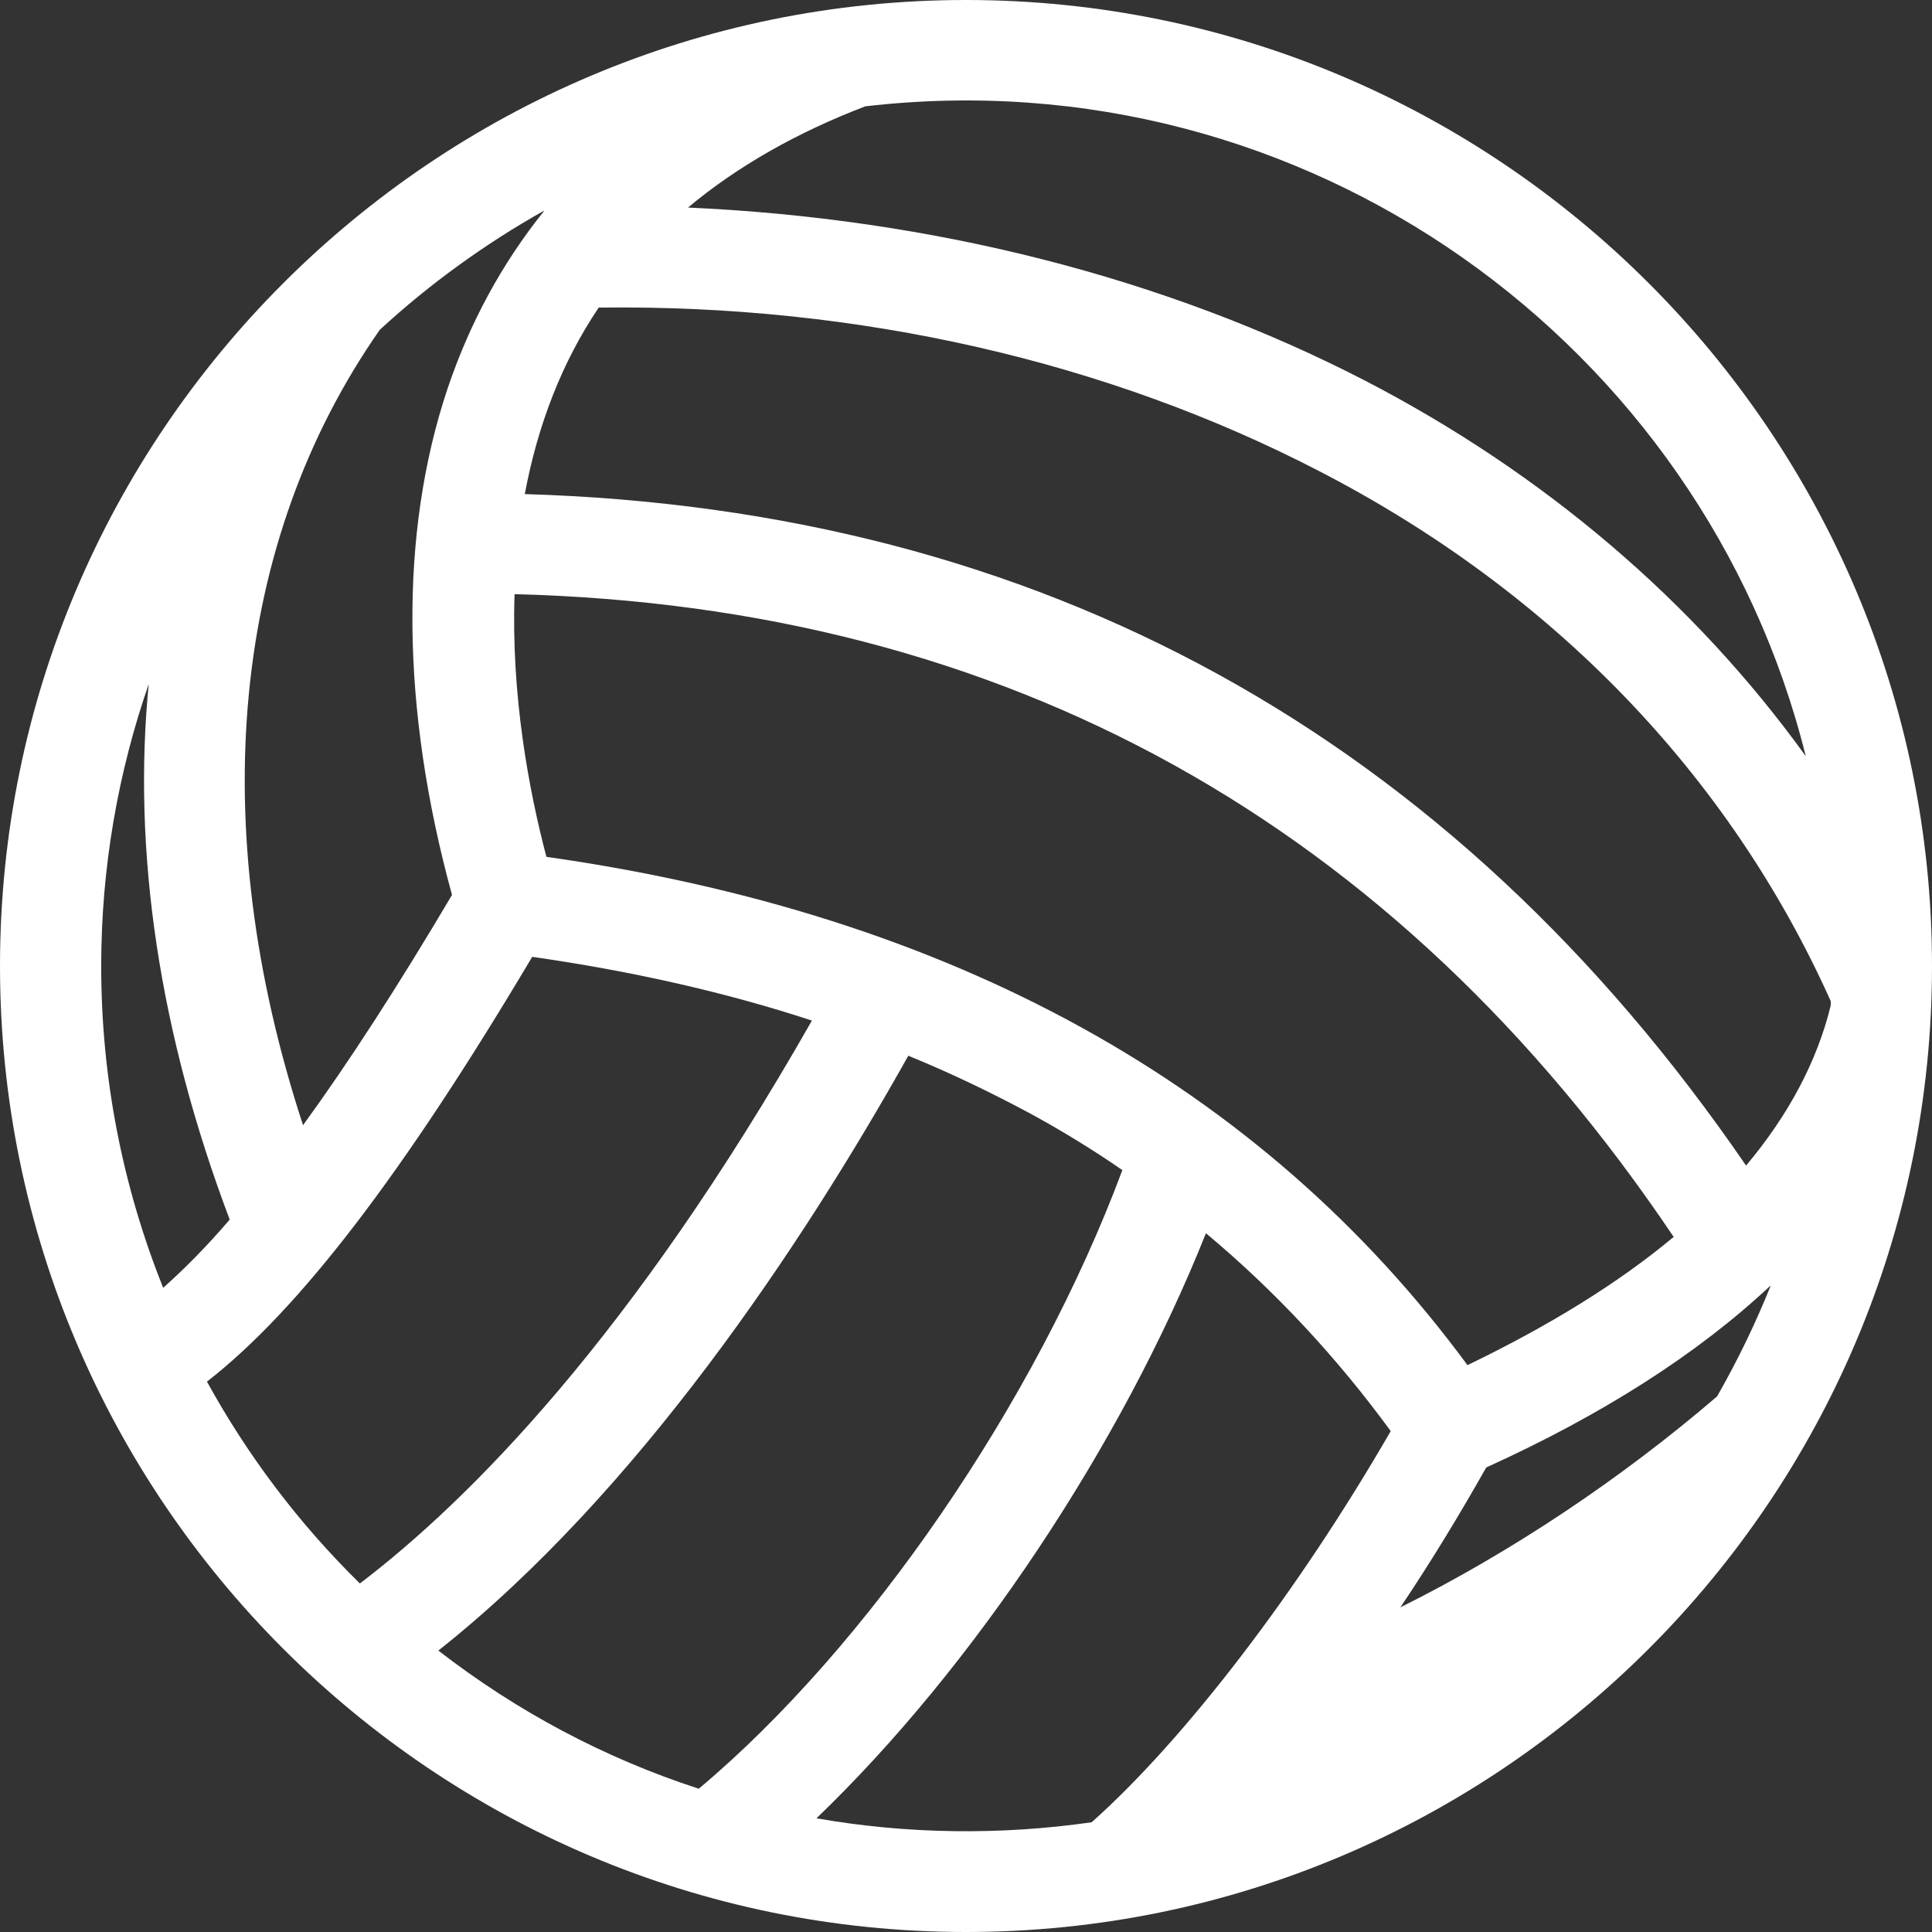 <?xml version="1.0" encoding="UTF-8"?> <svg xmlns="http://www.w3.org/2000/svg" id="Layer_2" viewBox="0 0 33.98 33.98"><rect x="0" y="0" width="33.98" height="33.98" fill="#333333" stroke="none"/><defs><style>.cls-1{fill:#fff;}</style></defs><g id="Group_4546"><path class="cls-1" d="m16.99,0C7.62,0,0,7.62,0,16.99s7.62,16.99,16.99,16.99,16.99-7.62,16.99-16.99S26.36,0,16.99,0ZM2.62,11.99c-.3,2.97.18,6.18,1.42,9.46-.41.48-.81.88-1.17,1.2-.72-1.8-1.09-3.7-1.09-5.66,0-1.71.29-3.4.85-5ZM12.09,3.66c.88-.74,1.95-1.34,3.13-1.79,7.76-.9,14.74,4.19,16.54,11.43-1.96-2.72-4.61-4.98-7.76-6.61-3.51-1.81-7.61-2.85-11.91-3.04Zm17.34,18.1c-.97.81-2.19,1.56-3.62,2.25-3.63-4.93-9.08-7.93-16.2-8.94-.31-1.18-.62-2.84-.56-4.62,8.63.22,15.49,4.02,20.39,11.31Zm-13.45-3.19c.76.31,1.48.66,2.15,1.02.55.3,1.09.63,1.61.99-1.52,4.08-4.48,8.39-7.45,10.88-1.66-.54-3.2-1.36-4.58-2.43,3.5-2.77,6.4-7.13,8.27-10.47Zm15.16,4.05c-.27.67-.58,1.31-.94,1.94-1.69,1.45-3.62,2.74-5.57,3.71.53-.79,1.03-1.61,1.51-2.46,2.05-.93,3.72-2,4.99-3.19ZM9.23,8.69c.23-1.23.66-2.33,1.3-3.28,4.59-.06,8.97.96,12.66,2.87,4.11,2.12,7.22,5.34,9.01,9.33v.07c-.24.99-.75,1.94-1.49,2.82-5.19-7.57-12.42-11.54-21.48-11.81Zm.34-4.98c-.74.92-1.31,1.97-1.7,3.13-.85,2.54-.82,5.62.08,8.9-.94,1.59-1.82,2.95-2.62,4.05-1.74-5.31-1.25-10.27,1.35-13.99.88-.81,1.85-1.51,2.88-2.09Zm-.2,13.12c1.74.25,3.39.62,4.91,1.12-3.16,5.55-6.02,8.43-7.95,9.9-1.07-1.05-1.97-2.24-2.69-3.55,1.62-1.26,3.45-3.65,5.72-7.47Zm11.84,4.86c1.21,1.01,2.3,2.18,3.25,3.48-1.62,2.81-3.62,5.42-5.26,6.88-1.6.23-3.25.21-4.84-.07,2.74-2.63,5.36-6.55,6.85-10.29Z"></path></g></svg> 